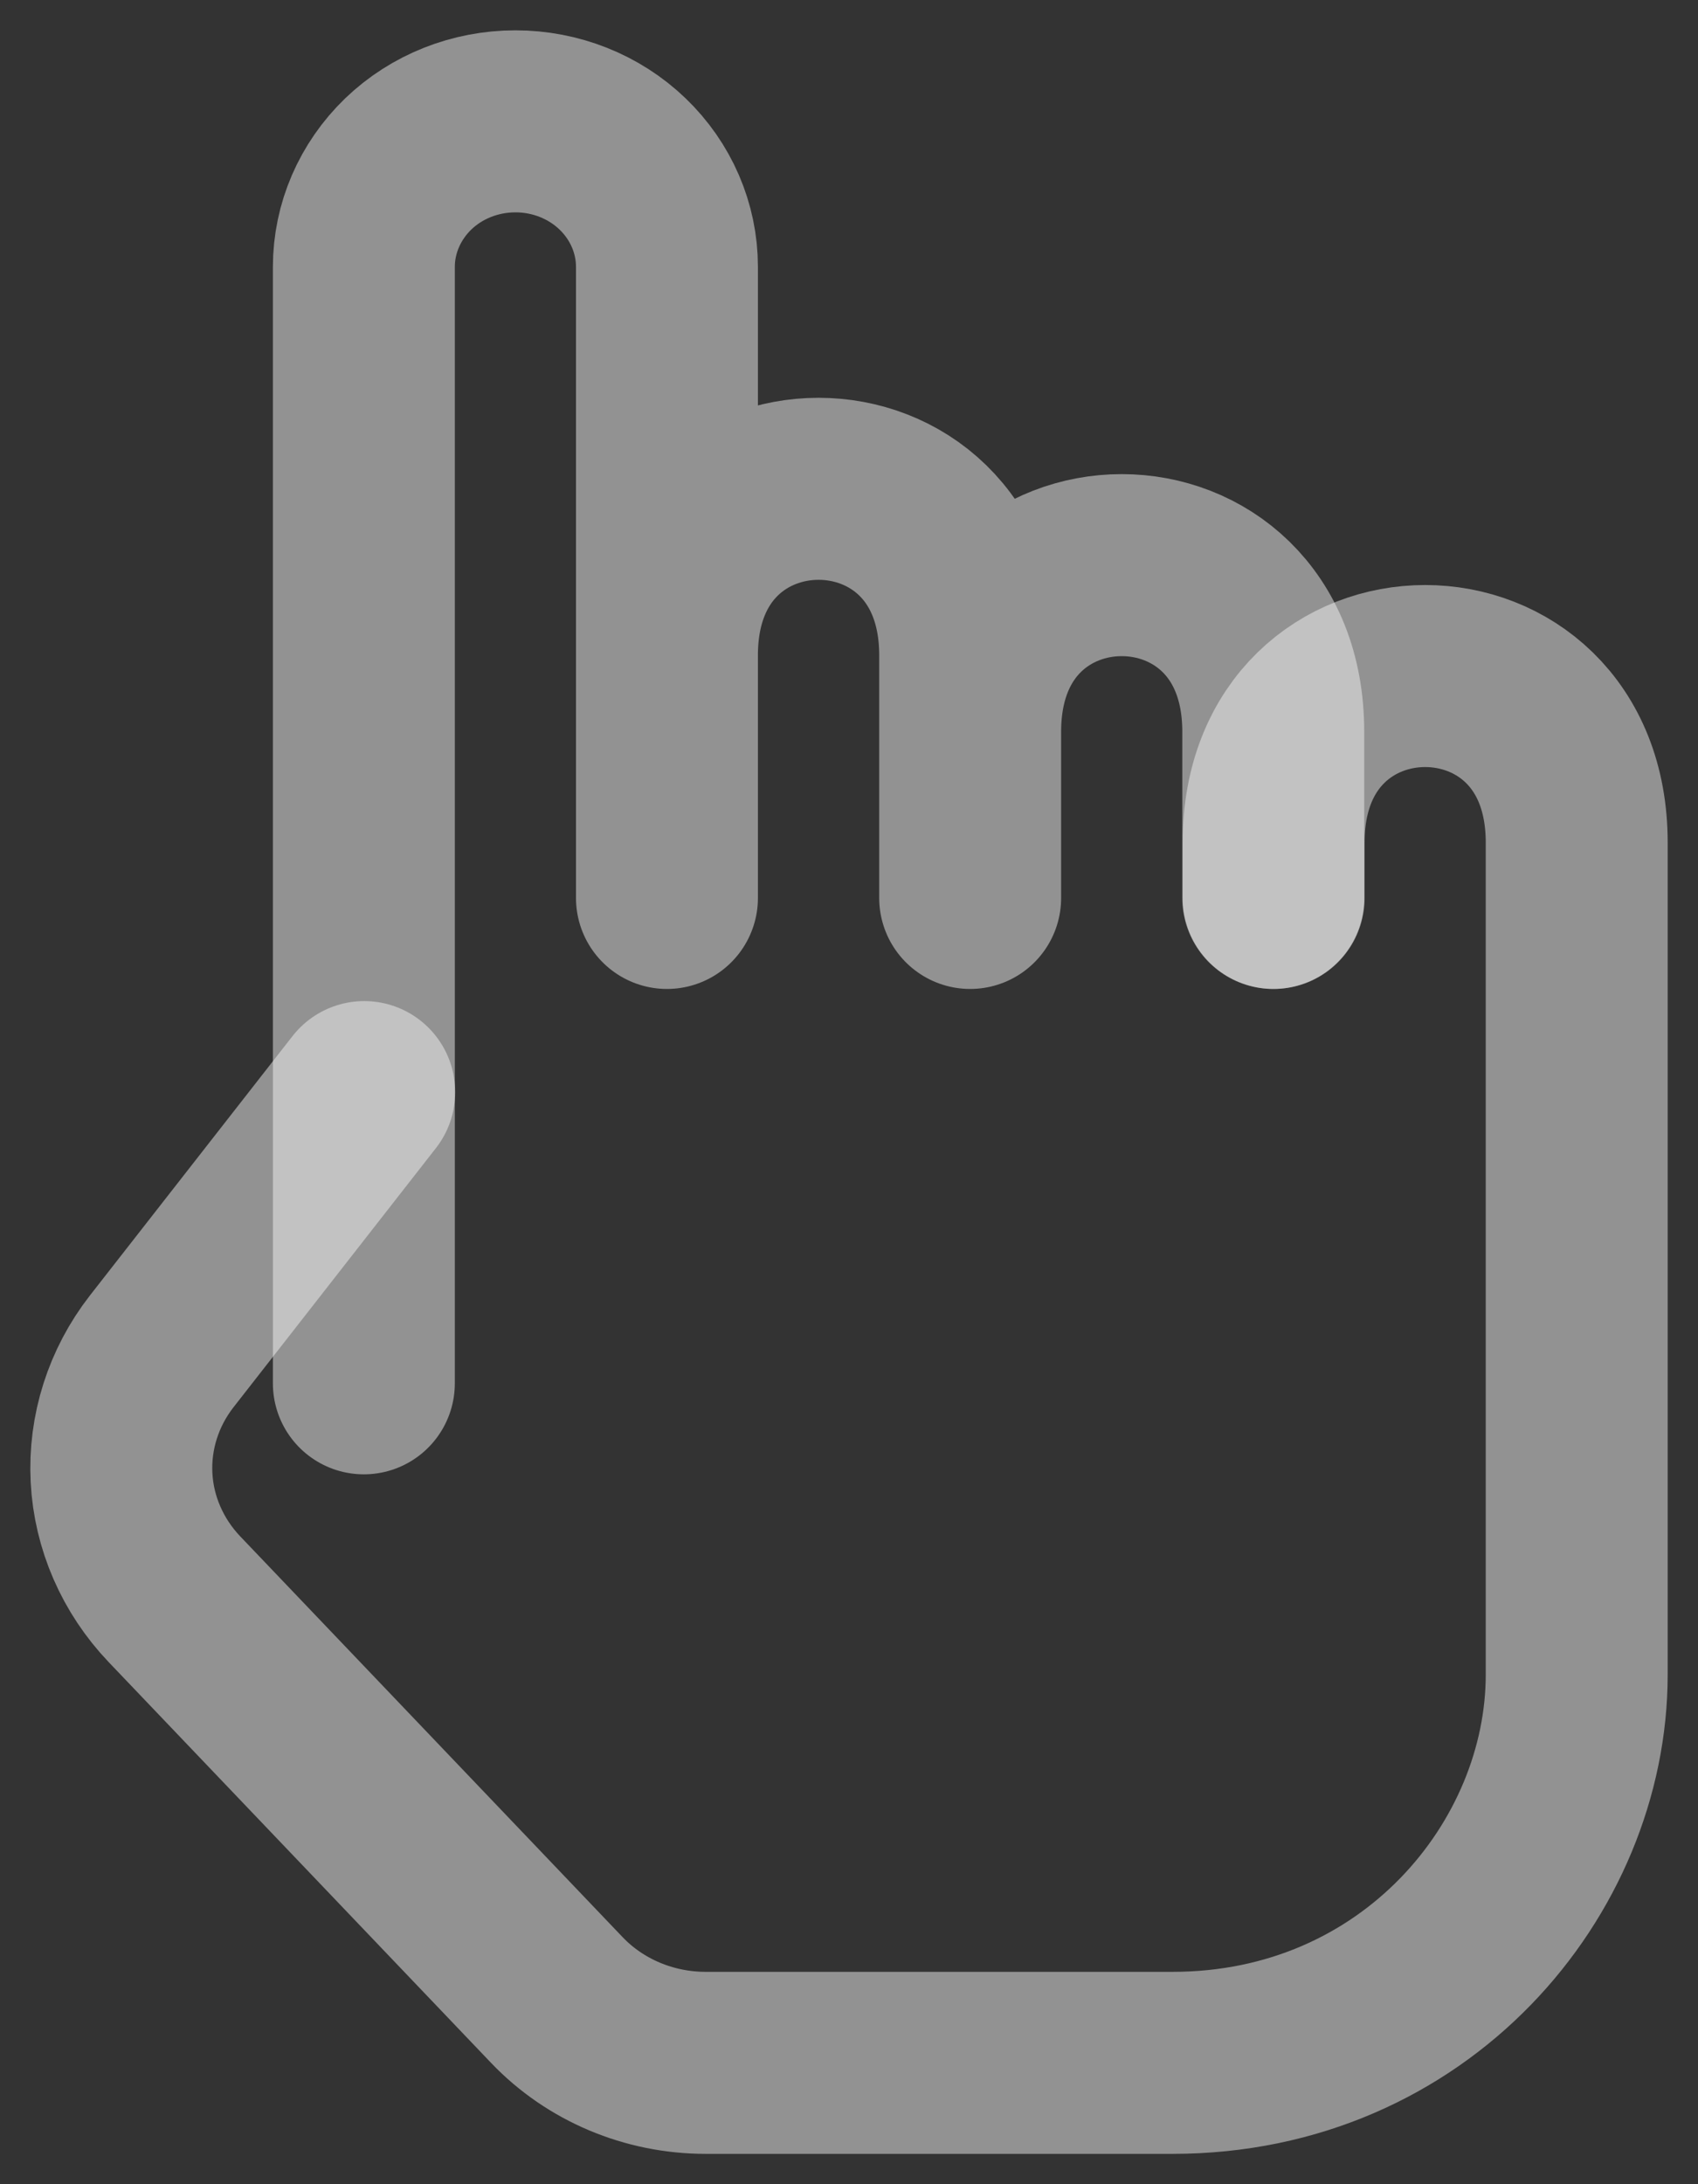 <?xml version="1.0" encoding="UTF-8"?> <svg xmlns="http://www.w3.org/2000/svg" width="14" height="18" viewBox="0 0 14 18" fill="none"><rect x="0" y="0" width="14" height="18" fill="#333333" stroke="none"/> <path d="M3.003 9L1.333 11.137C1.1 11.436 0.983 11.804 1.002 12.177C1.021 12.549 1.176 12.904 1.438 13.179L4.591 16.482C4.906 16.812 5.351 17 5.818 17H9.668C11.667 17 13 15.4 13 13.8V6.943C13 5.114 10.501 5.114 10.501 6.943V7.4" stroke="#F2F2F2" stroke-opacity="0.5" stroke-width="1.5" stroke-linecap="round" stroke-linejoin="round"></path> <path d="M10.498 7.4V6.029C10.498 4.2 7.999 4.2 7.999 6.029V7.4V5.4C7.999 3.571 5.499 3.571 5.499 5.4V7.4V2.199C5.499 1.881 5.367 1.576 5.133 1.351C4.899 1.126 4.581 1 4.25 1C3.918 1 3.6 1.126 3.366 1.351C3.132 1.577 3 1.882 3 2.2V11.4" stroke="#F2F2F2" stroke-opacity="0.5" stroke-width="1.5" stroke-linecap="round" stroke-linejoin="round"></path> </svg> 